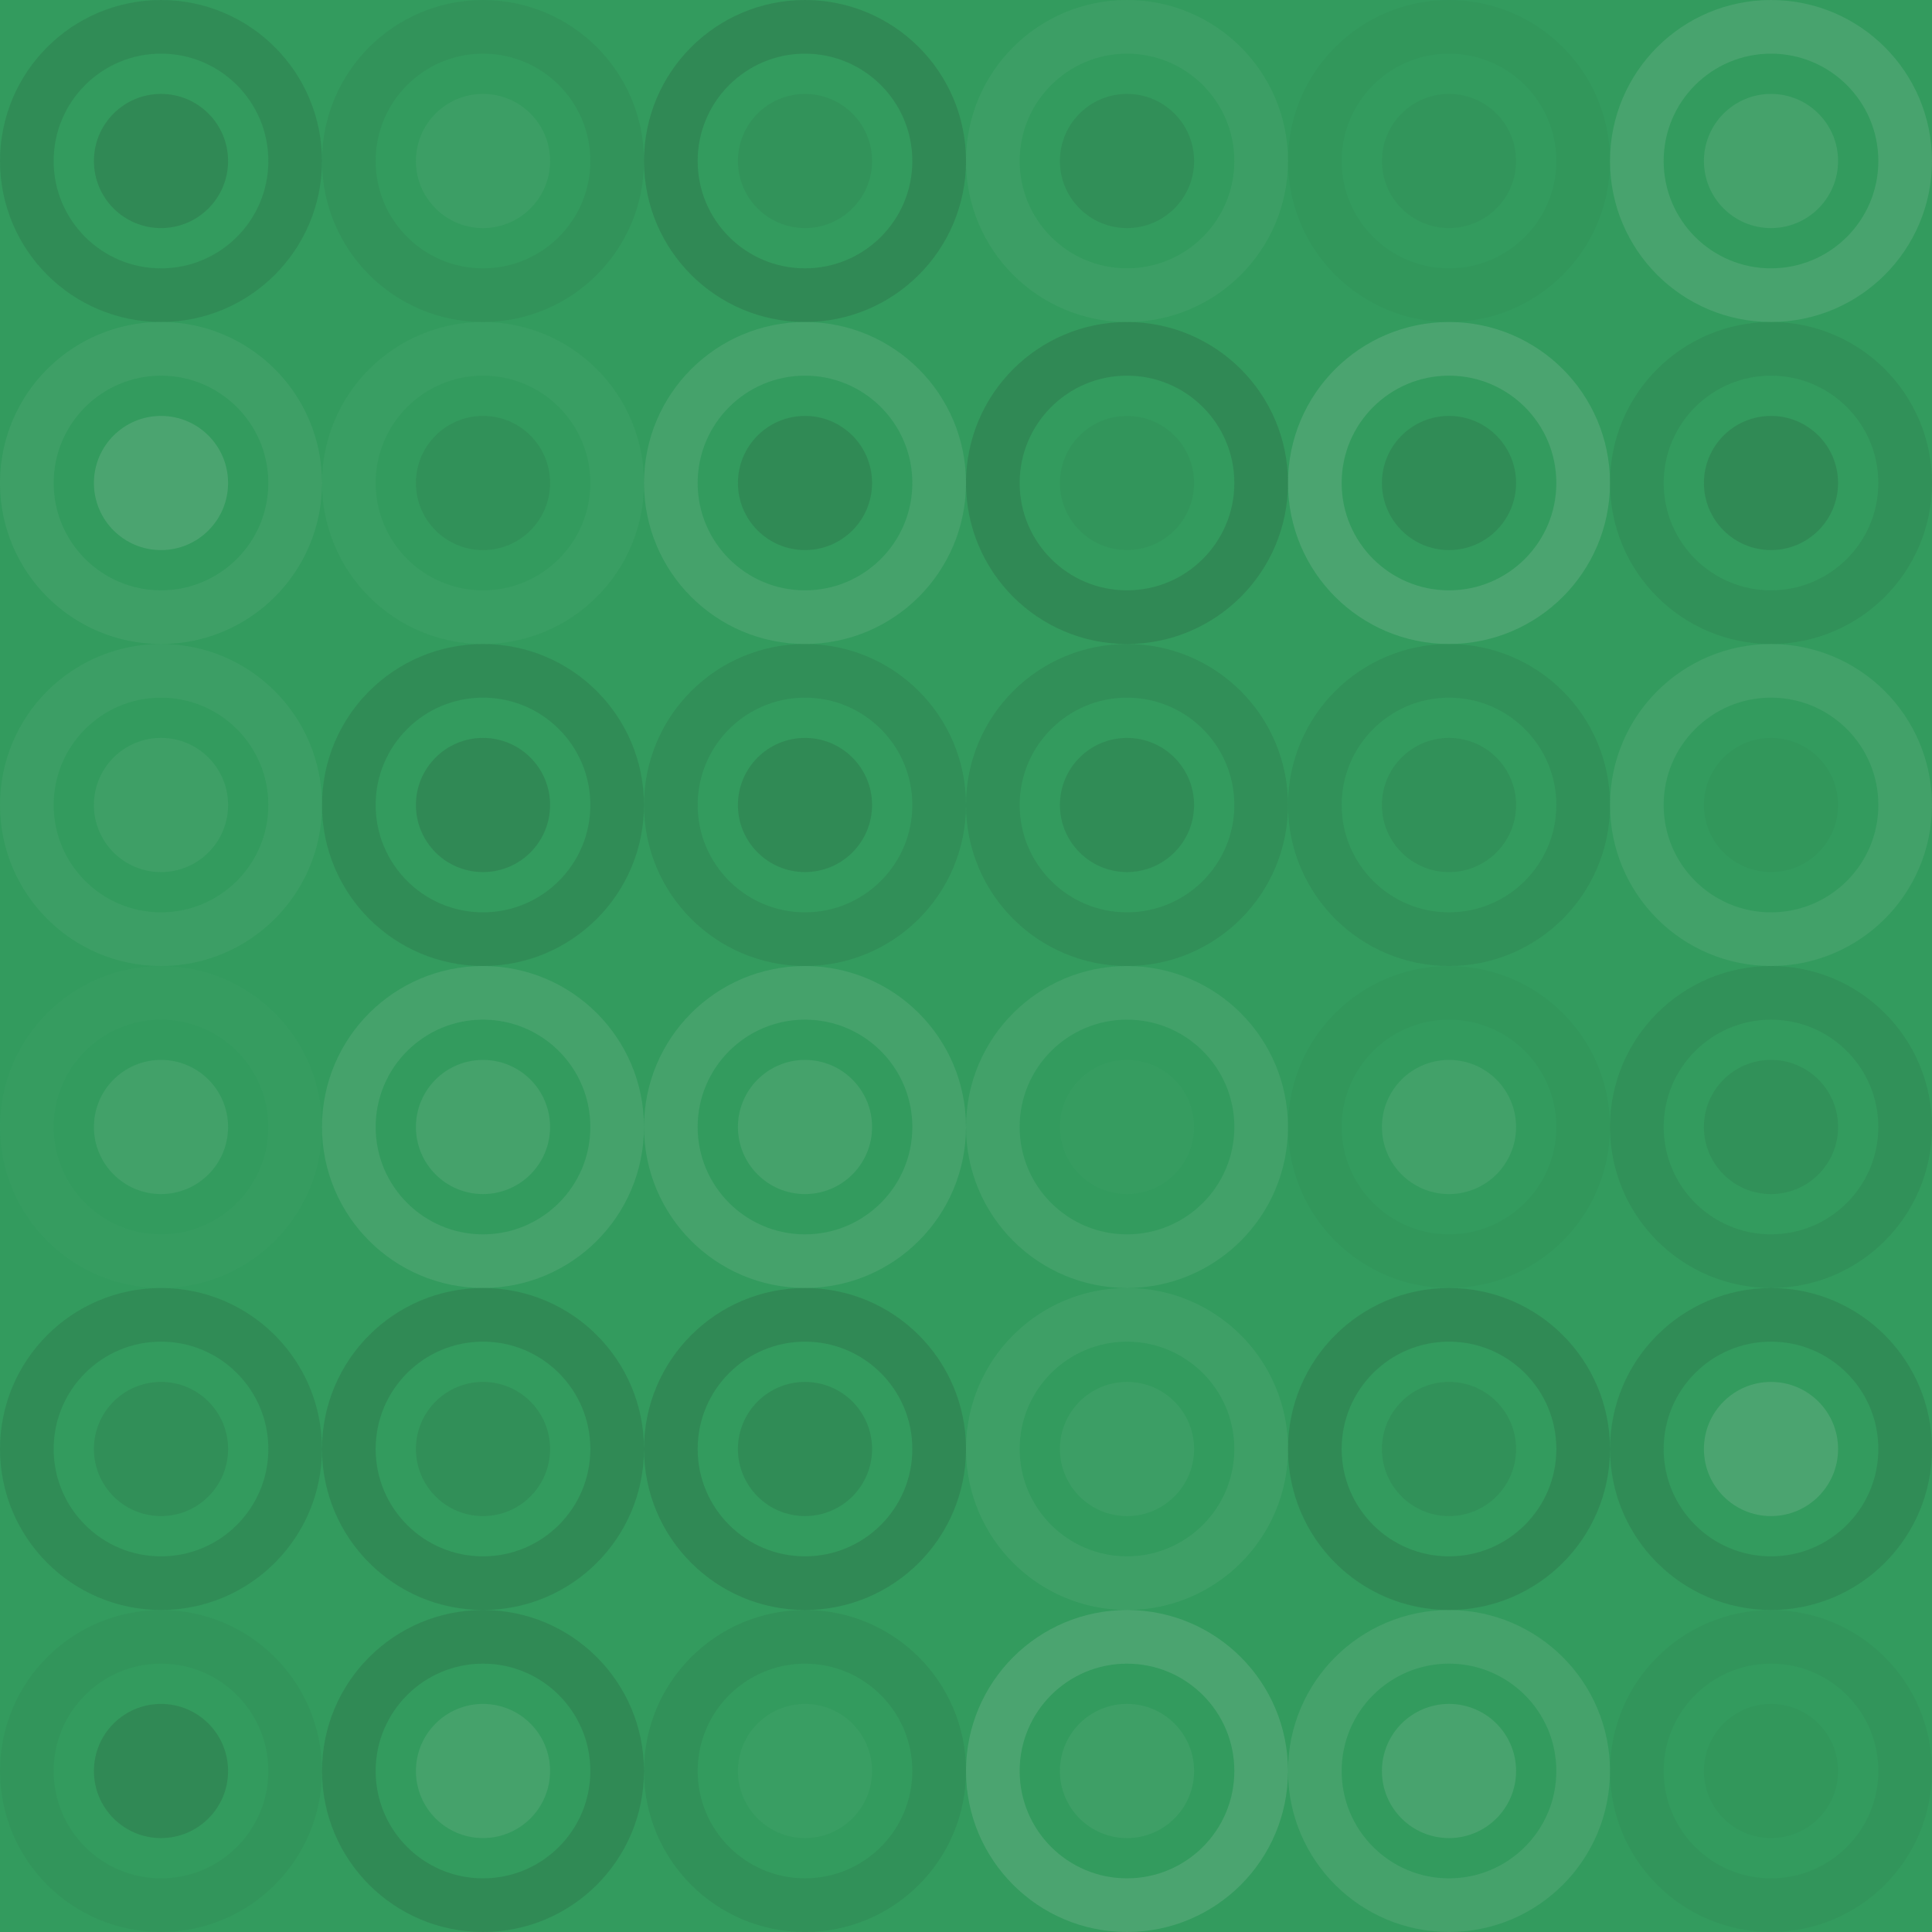<svg xmlns="http://www.w3.org/2000/svg" width="336" height="336" viewbox="0 0 336 336" preserveAspectRatio="none"><rect x="0" y="0" width="100%" height="100%" fill="rgb(51, 155, 94)" /><circle cx="28" cy="28" r="23.333" fill="none" stroke="#222" style="opacity:0.115;stroke-width:9.333px;" /><circle cx="28" cy="28" r="11.667" fill="#222" fill-opacity="0.15" /><circle cx="84" cy="28" r="23.333" fill="none" stroke="#222" style="opacity:0.063;stroke-width:9.333px;" /><circle cx="84" cy="28" r="11.667" fill="#ddd" fill-opacity="0.055" /><circle cx="140" cy="28" r="23.333" fill="none" stroke="#222" style="opacity:0.15;stroke-width:9.333px;" /><circle cx="140" cy="28" r="11.667" fill="#222" fill-opacity="0.063" /><circle cx="196" cy="28" r="23.333" fill="none" stroke="#ddd" style="opacity:0.055;stroke-width:9.333px;" /><circle cx="196" cy="28" r="11.667" fill="#222" fill-opacity="0.098" /><circle cx="252" cy="28" r="23.333" fill="none" stroke="#222" style="opacity:0.029;stroke-width:9.333px;" /><circle cx="252" cy="28" r="11.667" fill="#222" fill-opacity="0.046" /><circle cx="308" cy="28" r="23.333" fill="none" stroke="#ddd" style="opacity:0.124;stroke-width:9.333px;" /><circle cx="308" cy="28" r="11.667" fill="#ddd" fill-opacity="0.107" /><circle cx="28" cy="84" r="23.333" fill="none" stroke="#ddd" style="opacity:0.072;stroke-width:9.333px;" /><circle cx="28" cy="84" r="11.667" fill="#ddd" fill-opacity="0.141" /><circle cx="84" cy="84" r="23.333" fill="none" stroke="#ddd" style="opacity:0.037;stroke-width:9.333px;" /><circle cx="84" cy="84" r="11.667" fill="#222" fill-opacity="0.081" /><circle cx="140" cy="84" r="23.333" fill="none" stroke="#ddd" style="opacity:0.107;stroke-width:9.333px;" /><circle cx="140" cy="84" r="11.667" fill="#222" fill-opacity="0.133" /><circle cx="196" cy="84" r="23.333" fill="none" stroke="#222" style="opacity:0.15;stroke-width:9.333px;" /><circle cx="196" cy="84" r="11.667" fill="#222" fill-opacity="0.046" /><circle cx="252" cy="84" r="23.333" fill="none" stroke="#ddd" style="opacity:0.141;stroke-width:9.333px;" /><circle cx="252" cy="84" r="11.667" fill="#222" fill-opacity="0.115" /><circle cx="308" cy="84" r="23.333" fill="none" stroke="#222" style="opacity:0.081;stroke-width:9.333px;" /><circle cx="308" cy="84" r="11.667" fill="#222" fill-opacity="0.133" /><circle cx="28" cy="140" r="23.333" fill="none" stroke="#ddd" style="opacity:0.055;stroke-width:9.333px;" /><circle cx="28" cy="140" r="11.667" fill="#ddd" fill-opacity="0.072" /><circle cx="84" cy="140" r="23.333" fill="none" stroke="#222" style="opacity:0.115;stroke-width:9.333px;" /><circle cx="84" cy="140" r="11.667" fill="#222" fill-opacity="0.15" /><circle cx="140" cy="140" r="23.333" fill="none" stroke="#222" style="opacity:0.098;stroke-width:9.333px;" /><circle cx="140" cy="140" r="11.667" fill="#222" fill-opacity="0.133" /><circle cx="196" cy="140" r="23.333" fill="none" stroke="#222" style="opacity:0.098;stroke-width:9.333px;" /><circle cx="196" cy="140" r="11.667" fill="#222" fill-opacity="0.115" /><circle cx="252" cy="140" r="23.333" fill="none" stroke="#222" style="opacity:0.081;stroke-width:9.333px;" /><circle cx="252" cy="140" r="11.667" fill="#222" fill-opacity="0.081" /><circle cx="308" cy="140" r="23.333" fill="none" stroke="#ddd" style="opacity:0.089;stroke-width:9.333px;" /><circle cx="308" cy="140" r="11.667" fill="#222" fill-opacity="0.029" /><circle cx="28" cy="196" r="23.333" fill="none" stroke="#ddd" style="opacity:0.02;stroke-width:9.333px;" /><circle cx="28" cy="196" r="11.667" fill="#ddd" fill-opacity="0.089" /><circle cx="84" cy="196" r="23.333" fill="none" stroke="#ddd" style="opacity:0.107;stroke-width:9.333px;" /><circle cx="84" cy="196" r="11.667" fill="#ddd" fill-opacity="0.107" /><circle cx="140" cy="196" r="23.333" fill="none" stroke="#ddd" style="opacity:0.107;stroke-width:9.333px;" /><circle cx="140" cy="196" r="11.667" fill="#ddd" fill-opacity="0.107" /><circle cx="196" cy="196" r="23.333" fill="none" stroke="#ddd" style="opacity:0.089;stroke-width:9.333px;" /><circle cx="196" cy="196" r="11.667" fill="#ddd" fill-opacity="0.02" /><circle cx="252" cy="196" r="23.333" fill="none" stroke="#222" style="opacity:0.029;stroke-width:9.333px;" /><circle cx="252" cy="196" r="11.667" fill="#ddd" fill-opacity="0.089" /><circle cx="308" cy="196" r="23.333" fill="none" stroke="#222" style="opacity:0.081;stroke-width:9.333px;" /><circle cx="308" cy="196" r="11.667" fill="#222" fill-opacity="0.081" /><circle cx="28" cy="252" r="23.333" fill="none" stroke="#222" style="opacity:0.115;stroke-width:9.333px;" /><circle cx="28" cy="252" r="11.667" fill="#222" fill-opacity="0.098" /><circle cx="84" cy="252" r="23.333" fill="none" stroke="#222" style="opacity:0.133;stroke-width:9.333px;" /><circle cx="84" cy="252" r="11.667" fill="#222" fill-opacity="0.098" /><circle cx="140" cy="252" r="23.333" fill="none" stroke="#222" style="opacity:0.15;stroke-width:9.333px;" /><circle cx="140" cy="252" r="11.667" fill="#222" fill-opacity="0.115" /><circle cx="196" cy="252" r="23.333" fill="none" stroke="#ddd" style="opacity:0.072;stroke-width:9.333px;" /><circle cx="196" cy="252" r="11.667" fill="#ddd" fill-opacity="0.055" /><circle cx="252" cy="252" r="23.333" fill="none" stroke="#222" style="opacity:0.133;stroke-width:9.333px;" /><circle cx="252" cy="252" r="11.667" fill="#222" fill-opacity="0.081" /><circle cx="308" cy="252" r="23.333" fill="none" stroke="#222" style="opacity:0.115;stroke-width:9.333px;" /><circle cx="308" cy="252" r="11.667" fill="#ddd" fill-opacity="0.141" /><circle cx="28" cy="308" r="23.333" fill="none" stroke="#222" style="opacity:0.046;stroke-width:9.333px;" /><circle cx="28" cy="308" r="11.667" fill="#222" fill-opacity="0.15" /><circle cx="84" cy="308" r="23.333" fill="none" stroke="#222" style="opacity:0.133;stroke-width:9.333px;" /><circle cx="84" cy="308" r="11.667" fill="#ddd" fill-opacity="0.107" /><circle cx="140" cy="308" r="23.333" fill="none" stroke="#222" style="opacity:0.081;stroke-width:9.333px;" /><circle cx="140" cy="308" r="11.667" fill="#ddd" fill-opacity="0.037" /><circle cx="196" cy="308" r="23.333" fill="none" stroke="#ddd" style="opacity:0.141;stroke-width:9.333px;" /><circle cx="196" cy="308" r="11.667" fill="#ddd" fill-opacity="0.072" /><circle cx="252" cy="308" r="23.333" fill="none" stroke="#ddd" style="opacity:0.107;stroke-width:9.333px;" /><circle cx="252" cy="308" r="11.667" fill="#ddd" fill-opacity="0.124" /><circle cx="308" cy="308" r="23.333" fill="none" stroke="#222" style="opacity:0.046;stroke-width:9.333px;" /><circle cx="308" cy="308" r="11.667" fill="#222" fill-opacity="0.029" /></svg>